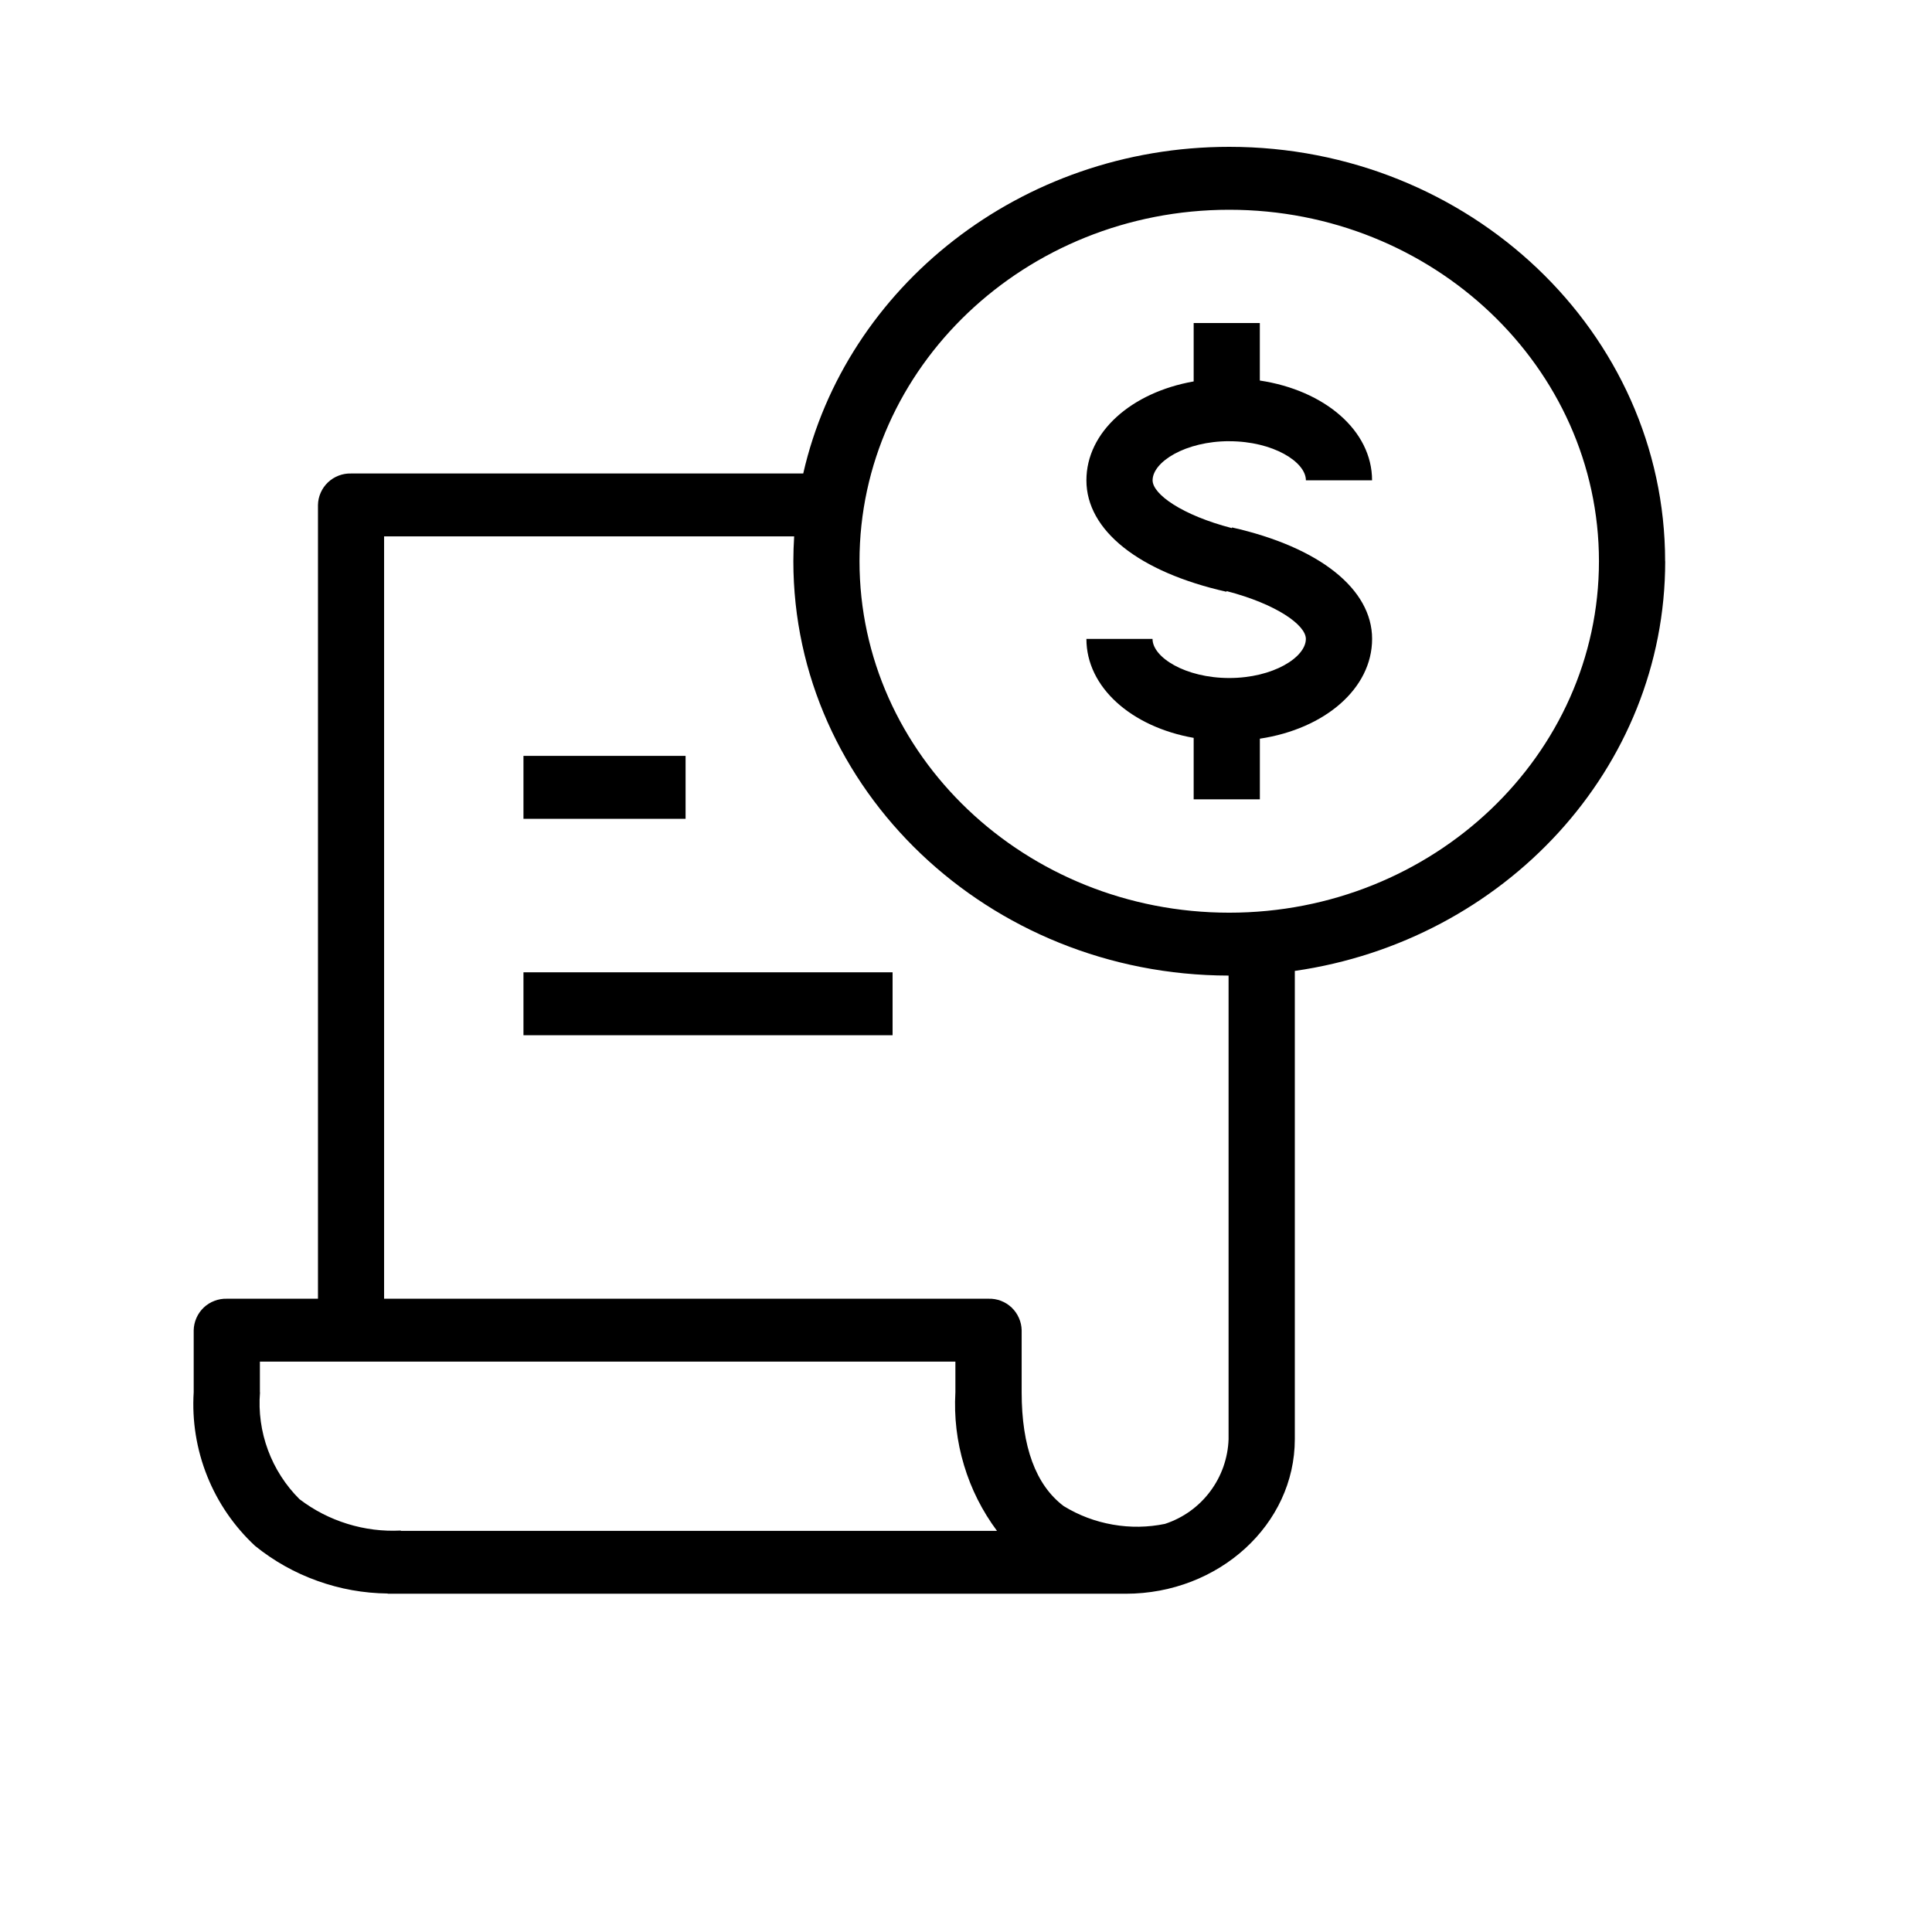 <svg xmlns="http://www.w3.org/2000/svg" xmlns:xlink="http://www.w3.org/1999/xlink" width="250" zoomAndPan="magnify" viewBox="0 0 187.92 196.08" height="250" preserveAspectRatio="xMidYMid meet" version="1.2"><g id="8f6483614e"><path style=" stroke:none;fill-rule:nonzero;fill:#000000;fill-opacity:1;" d="M 120.676 44.781 C 125.129 44.781 128.457 46.883 128.457 48.75 L 135.172 48.75 C 135.172 43.707 130.371 39.613 123.781 38.621 L 123.781 32.785 L 117.066 32.785 L 117.066 38.711 C 110.738 39.828 106.18 43.848 106.18 48.75 C 106.18 53.824 111.492 58.051 120.395 60.059 L 120.41 59.992 C 125.465 61.305 128.453 63.434 128.453 64.844 C 128.453 66.711 125.125 68.812 120.676 68.812 C 116.223 68.812 112.891 66.711 112.891 64.844 L 106.18 64.844 C 106.18 69.746 110.738 73.77 117.066 74.887 L 117.066 81.125 L 123.785 81.125 L 123.785 74.969 C 130.371 73.977 135.176 69.883 135.176 64.84 C 135.176 59.793 129.859 55.539 120.957 53.531 L 120.941 53.598 C 115.883 52.285 112.898 50.156 112.898 48.746 C 112.898 46.879 116.227 44.777 120.68 44.777 "/><path style=" stroke:none;fill-rule:nonzero;fill:#000000;fill-opacity:1;" d="M 164.914 56.957 C 164.914 33.77 145.07 14.902 120.676 14.902 C 99.496 14.902 81.75 29.129 77.441 48.055 L 31.547 48.055 C 31.113 48.043 30.691 48.117 30.285 48.273 C 29.879 48.43 29.52 48.656 29.203 48.957 C 28.891 49.254 28.645 49.602 28.469 50 C 28.293 50.398 28.199 50.812 28.191 51.25 L 28.191 131.809 L 18.938 131.809 C 18.504 131.797 18.082 131.871 17.676 132.027 C 17.27 132.18 16.91 132.41 16.594 132.707 C 16.281 133.008 16.035 133.355 15.859 133.754 C 15.684 134.148 15.59 134.566 15.578 135 L 15.578 141.305 C 15.488 142.754 15.559 144.195 15.789 145.629 C 16.02 147.062 16.406 148.457 16.945 149.805 C 17.484 151.152 18.164 152.426 18.984 153.621 C 19.809 154.82 20.75 155.91 21.812 156.898 C 23.723 158.438 25.828 159.621 28.133 160.445 C 30.441 161.273 32.82 161.699 35.27 161.727 L 35.27 161.75 L 110.164 161.75 C 119.629 161.75 127.332 154.711 127.332 146.059 L 127.332 98.539 C 148.586 95.48 164.922 78 164.922 56.969 M 22.297 141.301 L 22.297 138.191 L 92.883 138.191 L 92.883 141.301 C 92.742 143.82 93.031 146.289 93.758 148.707 C 94.484 151.125 95.602 153.344 97.105 155.367 L 36.598 155.367 L 36.598 155.336 C 34.75 155.43 32.945 155.203 31.176 154.656 C 29.41 154.109 27.793 153.277 26.32 152.156 C 25.613 151.453 24.988 150.68 24.449 149.84 C 23.906 149 23.465 148.109 23.117 147.172 C 22.77 146.234 22.527 145.27 22.391 144.281 C 22.254 143.289 22.227 142.297 22.309 141.301 M 114.176 154.656 C 112.406 155.02 110.633 155.047 108.852 154.734 C 107.074 154.422 105.41 153.797 103.871 152.852 C 101.043 150.715 99.609 146.828 99.609 141.305 L 99.609 135 C 99.598 134.566 99.504 134.148 99.328 133.754 C 99.152 133.355 98.906 133.008 98.594 132.707 C 98.277 132.406 97.918 132.18 97.512 132.023 C 97.105 131.867 96.684 131.797 96.25 131.809 L 34.902 131.809 L 34.902 54.438 L 76.52 54.438 C 76.469 55.273 76.438 56.109 76.438 56.957 C 76.438 80.125 96.246 98.977 120.609 99.012 L 120.609 146.062 C 120.578 147.02 120.398 147.953 120.082 148.859 C 119.762 149.766 119.312 150.605 118.738 151.371 C 118.16 152.141 117.484 152.805 116.703 153.367 C 115.922 153.926 115.074 154.355 114.164 154.656 M 120.676 92.629 C 99.984 92.629 83.152 76.625 83.152 56.957 C 83.152 37.293 99.988 21.289 120.676 21.289 C 141.363 21.289 158.199 37.289 158.199 56.957 C 158.199 76.629 141.367 92.629 120.676 92.629 "/><path style=" stroke:none;fill-rule:nonzero;fill:#000000;fill-opacity:1;" d="M 49.047 76.715 L 65.5 76.715 L 65.5 83.102 L 49.047 83.102 Z M 49.047 76.715 "/><path style=" stroke:none;fill-rule:nonzero;fill:#000000;fill-opacity:1;" d="M 49.047 98.68 L 86.508 98.68 L 86.508 105.066 L 49.047 105.066 Z M 49.047 98.68 "/></g></svg>
